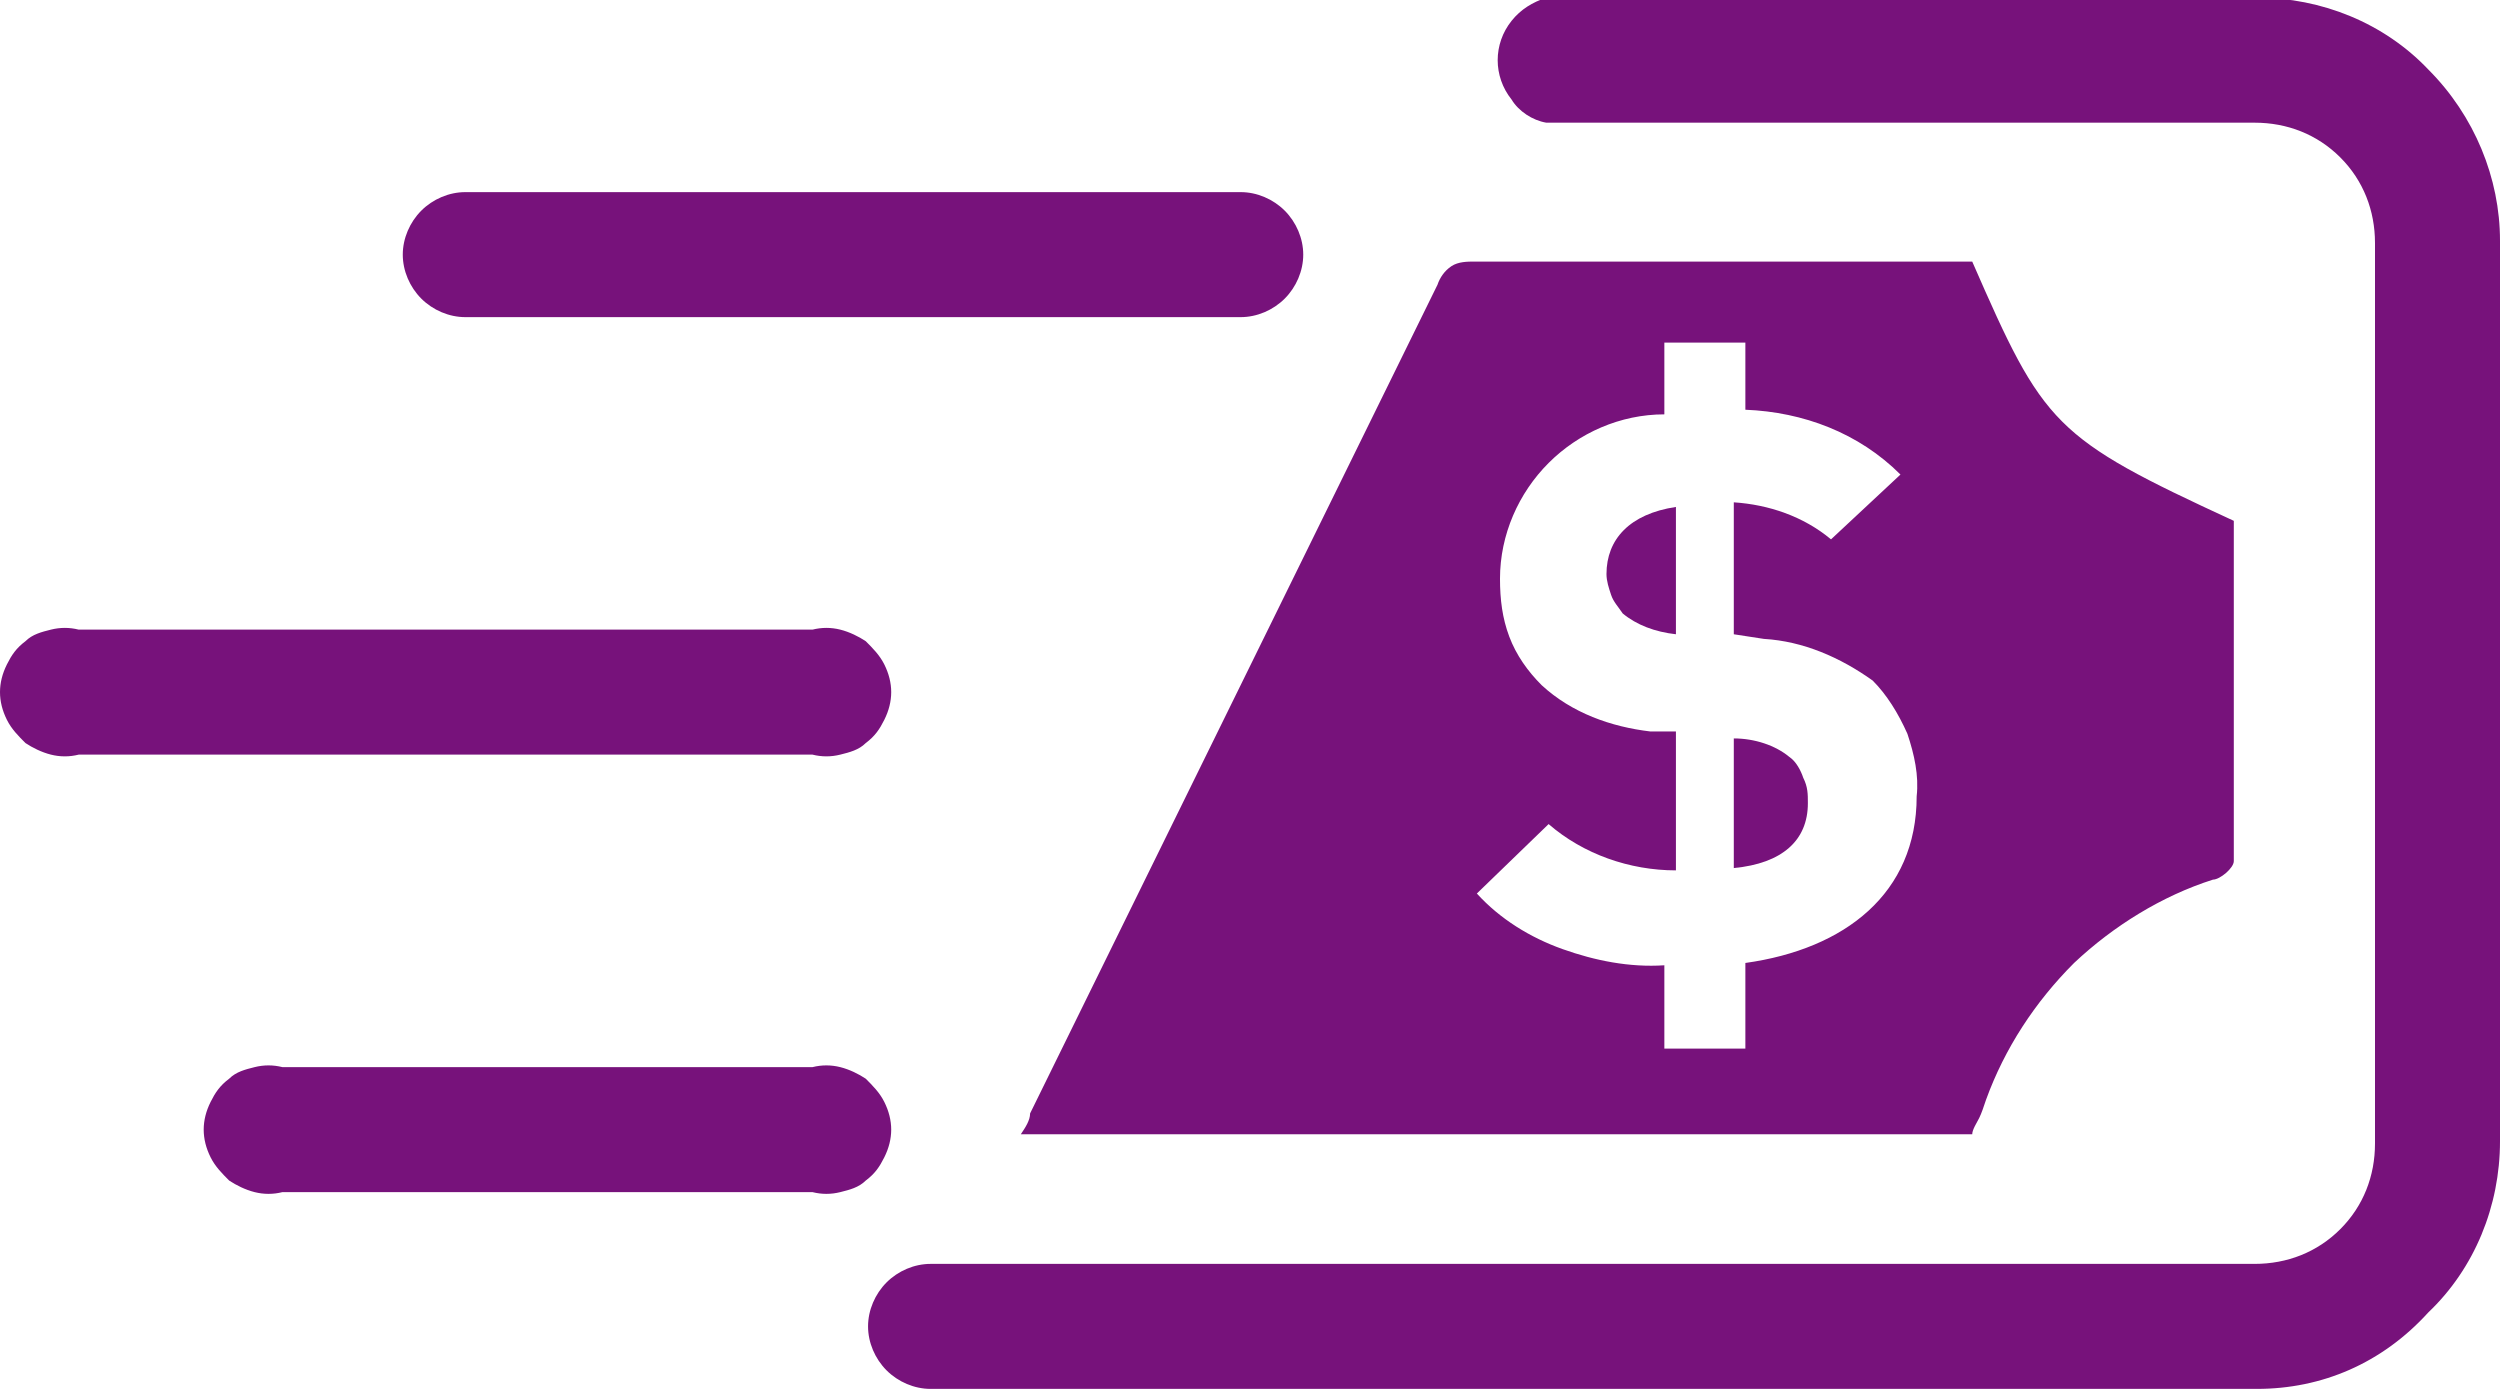 <?xml version="1.0" encoding="utf-8"?>
<!-- Generator: Adobe Illustrator 27.4.1, SVG Export Plug-In . SVG Version: 6.00 Build 0)  -->
<svg version="1.1" id="Camada_1" xmlns="http://www.w3.org/2000/svg" xmlns:xlink="http://www.w3.org/1999/xlink" x="0px" y="0px"
	 viewBox="0 0 108 60" style="enable-background:new 0 0 108 60;" xml:space="preserve">
<style type="text/css">
	.st0{fill:#77127B;}
</style>
<g>
	<path class="st0" d="M53.6,13.7H20.1c-0.7,0-1.4-0.3-1.9-0.8c-0.5-0.5-0.8-1.2-0.8-1.9c0-0.7,0.3-1.4,0.8-1.9
		c0.5-0.5,1.2-0.8,1.9-0.8h33.5c0.7,0,1.4,0.3,1.9,0.8c0.5,0.5,0.8,1.2,0.8,1.9c0,0.7-0.3,1.4-0.8,1.9C55,13.4,54.3,13.7,53.6,13.7z
		"/>
	<path class="st0" d="M35.1,32.6H3.4c-0.4,0.1-0.8,0.1-1.2,0c-0.4-0.1-0.8-0.3-1.1-0.5c-0.3-0.3-0.6-0.6-0.8-1
		C0.1,30.7,0,30.3,0,29.9c0-0.4,0.1-0.8,0.3-1.2c0.2-0.4,0.4-0.7,0.8-1c0.3-0.3,0.7-0.4,1.1-0.5c0.4-0.1,0.8-0.1,1.2,0h31.7
		c0.4-0.1,0.8-0.1,1.2,0c0.4,0.1,0.8,0.3,1.1,0.5c0.3,0.3,0.6,0.6,0.8,1c0.2,0.4,0.3,0.8,0.3,1.2c0,0.4-0.1,0.8-0.3,1.2
		c-0.2,0.4-0.4,0.7-0.8,1c-0.3,0.3-0.7,0.4-1.1,0.5C35.9,32.7,35.5,32.7,35.1,32.6z"/>
	<path class="st0" d="M35.1,51.5H12.2c-0.4,0.1-0.8,0.1-1.2,0c-0.4-0.1-0.8-0.3-1.1-0.5c-0.3-0.3-0.6-0.6-0.8-1
		c-0.2-0.4-0.3-0.8-0.3-1.2c0-0.4,0.1-0.8,0.3-1.2c0.2-0.4,0.4-0.7,0.8-1c0.3-0.3,0.7-0.4,1.1-0.5c0.4-0.1,0.8-0.1,1.2,0h22.9
		c0.4-0.1,0.8-0.1,1.2,0c0.4,0.1,0.8,0.3,1.1,0.5c0.3,0.3,0.6,0.6,0.8,1c0.2,0.4,0.3,0.8,0.3,1.2c0,0.4-0.1,0.8-0.3,1.2
		c-0.2,0.4-0.4,0.7-0.8,1c-0.3,0.3-0.7,0.4-1.1,0.5C35.9,51.6,35.5,51.6,35.1,51.5z"/>
	<path class="st0" d="M97.5,60H40.2c-0.7,0-1.4-0.3-1.9-0.8c-0.5-0.5-0.8-1.2-0.8-1.9c0-0.7,0.3-1.4,0.8-1.9
		c0.5-0.5,1.2-0.8,1.9-0.8h57.2c1.4,0,2.7-0.5,3.7-1.5c1-1,1.5-2.3,1.5-3.7V10.5c0-1.4-0.5-2.7-1.5-3.7c-1-1-2.3-1.5-3.7-1.5H66.8
		c-0.6-0.1-1.2-0.5-1.5-1c-0.4-0.5-0.6-1.1-0.6-1.7c0-0.6,0.2-1.2,0.6-1.7c0.4-0.5,0.9-0.8,1.5-1h30.7c2.8,0,5.5,1.1,7.4,3.1
		c2,2,3.1,4.7,3.1,7.4v38.9c0,2.8-1.1,5.5-3.1,7.4C102.9,58.9,100.3,60,97.5,60z"/>
	<path class="st0" d="M69.4,24.8c0,0.3,0.1,0.6,0.2,0.9c0.1,0.3,0.3,0.5,0.5,0.8c0.6,0.5,1.4,0.8,2.3,0.9v-5.5
		C70.4,22.2,69.4,23.3,69.4,24.8z"/>
	<path class="st0" d="M74.9,31.9v5.6c2.1-0.2,3.2-1.2,3.2-2.8c0-0.4,0-0.7-0.2-1.1c-0.1-0.3-0.3-0.7-0.6-0.9
		C76.7,32.2,75.8,31.9,74.9,31.9z"/>
	<path class="st0" d="M85.2,11.3h-1c-6.9,0-13.8,0-20.5,0c-0.3,0-0.7,0-1,0.2c-0.3,0.2-0.5,0.5-0.6,0.8L44.5,48.1
		c0,0.3-0.2,0.6-0.4,0.9h41.1c0-0.2,0.2-0.5,0.3-0.7c0.1-0.2,0.2-0.5,0.3-0.8c0.8-2.2,2.1-4.2,3.8-5.9c1.7-1.6,3.8-2.9,6-3.6
		c0.3,0,0.9-0.5,0.9-0.8c0-4.9,0-9.8,0-14.7C88.7,18.9,88.3,18.4,85.2,11.3z M75.4,41.6v3.7h-3.5v-3.6c-1.5,0.1-3-0.2-4.4-0.7
		c-1.4-0.5-2.7-1.3-3.7-2.4l3.1-3c1.5,1.3,3.5,2,5.5,2v-6h-1.1c-1.7-0.2-3.4-0.8-4.7-2c-0.6-0.6-1.1-1.3-1.4-2.1
		c-0.3-0.8-0.4-1.6-0.4-2.5c0-1.9,0.8-3.7,2.1-5c1.3-1.3,3.1-2.1,5-2.1v-3.1h3.5v2.9c2.5,0.1,4.9,1,6.7,2.8l-3,2.8
		c-1.2-1-2.7-1.5-4.2-1.6v5.7l1.3,0.2c1.7,0.1,3.3,0.8,4.7,1.8c0.6,0.6,1.1,1.4,1.5,2.3c0.3,0.9,0.5,1.8,0.4,2.7
		C82.8,38.6,79.7,41,75.4,41.6L75.4,41.6z"/>
</g>
</svg>
